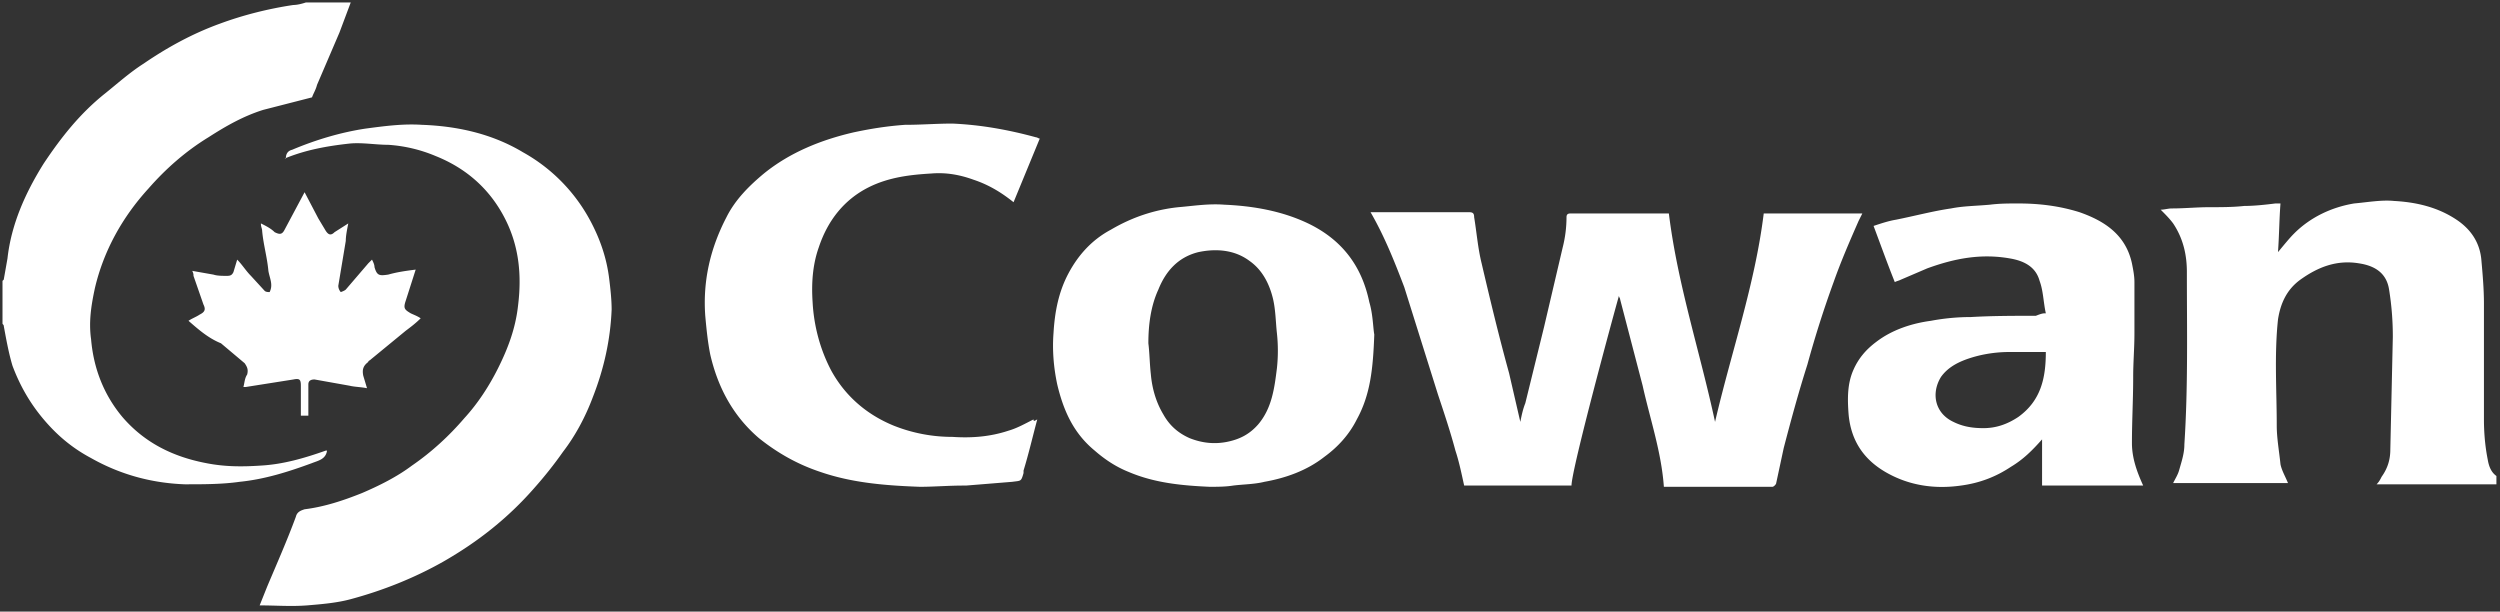 <svg xmlns="http://www.w3.org/2000/svg" width="327" height="80" fill="none" xmlns:v="https://vecta.io/nano"><rect width="100%" height="100%" fill="#333333" stroke="none"/><g clip-path="url(#A)" fill="#fff"><path d="M326.696 63.347h-15.837c.326-.327.49-.653.653-.98.816-1.143 1.143-2.286 1.143-3.592l.326-14.694a38.27 38.27 0 0 0-.489-6.204c-.327-2.122-1.796-3.102-3.919-3.429-2.939-.49-5.388.49-7.673 2.123-1.796 1.306-2.613 3.102-2.939 5.224-.49 4.571-.163 9.306-.163 13.877 0 1.633.326 3.429.489 5.061.164.816.654 1.633.98 2.449h-15.02c.326-.653.653-1.143.816-1.796.327-1.143.653-2.122.653-3.265.49-7.51.327-15.02.327-22.531 0-2.286-.49-4.408-1.796-6.367-.49-.653-.98-1.143-1.633-1.796.49 0 .98-.163 1.469-.163 1.633 0 3.266-.163 4.898-.163 1.47 0 3.102 0 4.572-.163 1.306 0 2.775-.163 4.081-.326h.653c-.163 2.122-.163 4.082-.326 6.367.816-.98 1.469-1.796 2.122-2.449 2.123-2.122 4.898-3.429 7.837-3.918 1.796-.163 3.592-.49 5.225-.327 2.938.163 5.714.816 8.163 2.449 1.959 1.306 3.102 3.102 3.265 5.388.163 1.796.327 3.755.327 5.551v15.184c0 1.796.163 3.592.49 5.224.163.98.489 1.796 1.306 2.286v.98zM267.594 40.98c-.327-1.469-.327-2.939-.817-4.245-.49-1.796-1.959-2.612-3.918-2.939-3.755-.653-7.184 0-10.776 1.306l-3.428 1.469c-.327.163-.49.163-.816.327-.98-2.449-1.796-4.735-2.776-7.347.98-.327 1.959-.653 2.939-.816 2.449-.49 4.898-1.143 7.183-1.469 1.633-.327 3.266-.327 5.062-.49 1.306-.163 2.449-.163 3.755-.163 2.775 0 5.388.326 8 1.143 3.265 1.143 6.041 2.939 6.857 6.694.163.816.326 1.633.326 2.449v6.694c0 1.959-.163 3.755-.163 5.714 0 2.939-.163 5.714-.163 8.653 0 1.959.653 3.755 1.469 5.551h-13.224V57.47c-1.306 1.469-2.449 2.612-4.082 3.592-1.959 1.306-4.081 2.122-6.53 2.449-3.429.49-6.694 0-9.633-1.633s-4.735-4.082-5.061-7.674c-.164-2.122-.164-4.082.653-5.877.653-1.469 1.632-2.612 2.939-3.592 2.122-1.633 4.734-2.449 7.183-2.776a28.3 28.3 0 0 1 5.225-.49c2.775-.163 5.714-.163 8.489-.163.817-.326.98-.326 1.307-.326zm0 5.061h-4.735c-1.959 0-3.918.327-5.714.98-1.307.49-2.449 1.143-3.266 2.286-1.306 2.122-.816 4.735 1.633 5.878 1.306.653 2.612.816 3.918.816 1.633 0 3.102-.49 4.572-1.469 2.939-2.123 3.592-5.061 3.592-8.49zm-88.327-18.286h12.898c.49 0 .653.163.653.653.327 1.959.49 4.082.98 6.041 1.143 4.898 2.285 9.633 3.592 14.367l1.469 6.367c.163-.816.326-1.633.653-2.449l2.449-9.959 2.449-10.449a16.13 16.13 0 0 0 .49-3.918c0-.49.326-.49.653-.49h12.734c1.143 9.306 4.082 18.123 6.041 27.265 2.123-9.143 5.225-17.959 6.368-27.265h12.898l-.49.98c-1.143 2.612-2.286 5.225-3.266 8a137.26 137.26 0 0 0-3.428 10.775c-1.143 3.592-2.123 7.184-3.102 10.939l-.98 4.571c0 .163-.326.49-.49.49h-14.204c-.326-4.571-1.795-8.816-2.775-13.224l-2.939-11.265c0-.163-.163-.327-.163-.49-.653 2.286-6.204 22.694-6.204 24.816h-14.041c-.327-1.469-.653-3.102-1.143-4.571-.653-2.449-1.469-4.898-2.286-7.347l-4.408-14.041c-1.306-3.429-2.612-6.694-4.408-9.796zm.49 16c-.163 4.408-.49 7.837-2.286 11.102-.979 1.959-2.449 3.592-4.245 4.898-2.285 1.796-5.061 2.776-7.836 3.265-1.307.327-2.776.327-4.082.49-.98.163-2.123.163-3.102.163-3.592-.163-7.184-.49-10.612-1.959-1.633-.653-3.102-1.633-4.409-2.776-2.775-2.286-4.081-5.224-4.898-8.653-.489-2.286-.653-4.571-.489-6.694.163-2.776.653-5.388 1.959-7.837s3.102-4.408 5.551-5.714c2.775-1.633 5.714-2.612 8.816-2.939 1.959-.163 3.919-.49 6.041-.326 3.755.163 7.51.816 10.939 2.449 4.408 2.122 7.02 5.551 8 10.286.49 1.633.49 3.428.653 4.245zm-29.551 1.143c.163 1.306.163 2.612.326 4.082.164 1.796.653 3.592 1.633 5.224.816 1.469 1.959 2.449 3.429 3.102 1.632.653 3.265.816 4.898.49s2.938-.98 4.081-2.286c1.796-2.123 2.123-4.735 2.449-7.347a21.43 21.43 0 0 0 0-4.571c-.163-1.469-.163-2.939-.49-4.408-.489-2.122-1.469-3.918-3.102-5.061-1.959-1.469-4.408-1.633-6.694-1.143-2.612.653-4.244 2.449-5.224 4.898-.98 2.123-1.306 4.571-1.306 7.02zm-14.531 9.959c-.653 2.449-1.143 4.571-1.796 6.694v.327c-.326 1.143-.326.98-1.469 1.143l-6.041.49h-.326c-1.96 0-3.919.163-5.715.163-4.408-.163-8.816-.49-13.061-1.959-2.939-.98-5.551-2.449-8-4.408-3.429-2.939-5.388-6.694-6.367-10.939-.326-1.633-.49-3.265-.653-5.061-.327-4.571.653-8.816 2.775-12.898 1.143-2.286 2.939-4.082 4.898-5.714 3.429-2.776 7.51-4.408 11.755-5.388 2.286-.49 4.408-.816 6.694-.98 2.123 0 4.082-.163 6.204-.163 3.755.163 7.347.816 10.939 1.796.163 0 .327.163.49.163l-3.429 8.327c-1.632-1.306-3.265-2.286-5.224-2.939-1.796-.653-3.592-.98-5.551-.816-2.776.163-5.551.49-8.164 1.796-3.265 1.633-5.387 4.408-6.53 7.837-.817 2.286-.98 4.735-.817 7.184.164 3.102.98 6.204 2.449 8.98 1.796 3.265 4.572 5.714 8.164 7.184a20.68 20.68 0 0 0 7.673 1.469c2.449.163 4.898 0 7.347-.816 1.143-.326 2.286-.98 3.265-1.469 0 .327.164.163.49 0zM37.39 20.735c0-.49.163-.98.816-1.143 3.102-1.306 6.367-2.286 9.633-2.775 2.449-.327 4.898-.653 7.347-.49 4.572.163 9.143 1.143 13.224 3.592a22.23 22.23 0 0 1 8.816 8.98c1.306 2.449 2.122 4.898 2.449 7.51.163 1.306.327 2.776.327 4.082-.163 3.918-.98 7.673-2.449 11.429-.98 2.612-2.286 5.061-3.918 7.184-1.143 1.633-2.449 3.265-3.755 4.735-3.429 3.918-7.347 7.02-11.918 9.633-3.755 2.123-7.837 3.755-12.082 4.898-1.796.49-3.755.653-5.714.816-2.122.163-4.082 0-6.204 0l.98-2.449c1.306-3.102 2.612-6.041 3.755-9.143.163-.653.653-.816 1.143-.98 2.612-.327 5.061-1.143 7.51-2.122 2.286-.98 4.571-2.123 6.531-3.592 2.612-1.796 4.898-3.918 6.857-6.204 1.796-1.959 3.265-4.245 4.408-6.531 1.306-2.612 2.286-5.224 2.612-8.163.49-3.918.163-7.674-1.633-11.265-1.959-3.918-5.061-6.694-9.143-8.327a19.19 19.19 0 0 0-6.204-1.469c-1.633 0-3.429-.326-5.061-.163-2.939.326-5.714.816-8.49 1.959h.163zM24.656 41.959c.49-.327.98-.49 1.469-.816.653-.326.816-.653.49-1.306l-1.306-3.755c0-.163 0-.326-.163-.653l2.776.49c.49.163 1.143.163 1.796.163.49 0 .653-.163.816-.49l.49-1.633c.653.653 1.143 1.469 1.796 2.122l1.796 1.959c.163.163.49.163.653.163.49-.98 0-1.796-.163-2.776-.163-1.796-.653-3.429-.816-5.224 0-.327-.163-.49-.163-.98.653.327 1.306.653 1.796 1.143.653.327.98.327 1.306-.326l2.612-4.898 1.796 3.429.98 1.633c.327.49.653.653 1.143.163l1.796-1.143c-.163.816-.327 1.633-.327 2.286l-.98 5.877a1.25 1.25 0 0 0 .326.816s.49-.163.653-.327l2.939-3.428.49-.49c.163.327.327.653.327.98.327 1.143.653 1.143 1.796.98 1.143-.327 2.286-.49 3.592-.653l-1.306 4.082c-.326.98-.163 1.143.653 1.633.326.163.816.326 1.306.653-.653.653-1.306 1.143-1.959 1.633l-4.571 3.755c-.163.163-.327.163-.327.327-.653.49-.816.98-.653 1.796l.49 1.633c-.816-.163-1.633-.163-2.286-.326l-4.571-.816c-.49 0-.816.163-.816.653v4.082h-.98v-3.918c0-.816-.163-.98-.98-.816l-6.204.98h-.327c.163-.653.163-1.143.49-1.633.163-.653 0-.98-.327-1.469l-3.102-2.612c-1.633-.653-2.939-1.796-4.245-2.939zM45.875.326l-1.469 3.918-2.939 6.857c-.163.653-.49 1.143-.653 1.633l-6.367 1.633c-2.612.816-4.898 2.122-7.184 3.592-2.939 1.796-5.551 4.082-7.837 6.694-3.429 3.755-5.878 8.163-7.02 13.061-.49 2.286-.816 4.408-.49 6.694.326 3.755 1.633 7.184 4.082 10.123 2.939 3.429 6.694 5.224 10.939 6.041 2.449.49 4.735.49 7.184.326 2.939-.163 5.714-.98 8.49-1.959h.163c-.163 1.143-1.143 1.306-1.959 1.633-3.102 1.143-6.204 2.123-9.469 2.449-2.286.327-4.735.327-7.184.327-4.408-.163-8.49-1.306-12.245-3.428-2.449-1.306-4.408-2.939-6.204-5.061s-3.102-4.408-4.082-7.02c-.49-1.633-.816-3.429-1.143-5.224 0-.163-.163-.163-.163-.326v-5.551l.163-.163.49-2.776c.49-4.408 2.286-8.49 4.735-12.408 2.286-3.428 4.735-6.531 8-9.143 1.633-1.306 3.265-2.776 5.061-3.918 3.102-2.122 6.367-3.918 9.959-5.224C31.834 1.959 35.1 1.143 38.365.653c.49 0 1.143-.163 1.633-.327h5.877z"/></g><defs><clipPath id="A"><path fill="#fff" d="M0 0h326.531v80H0z"/></clipPath></defs></svg>